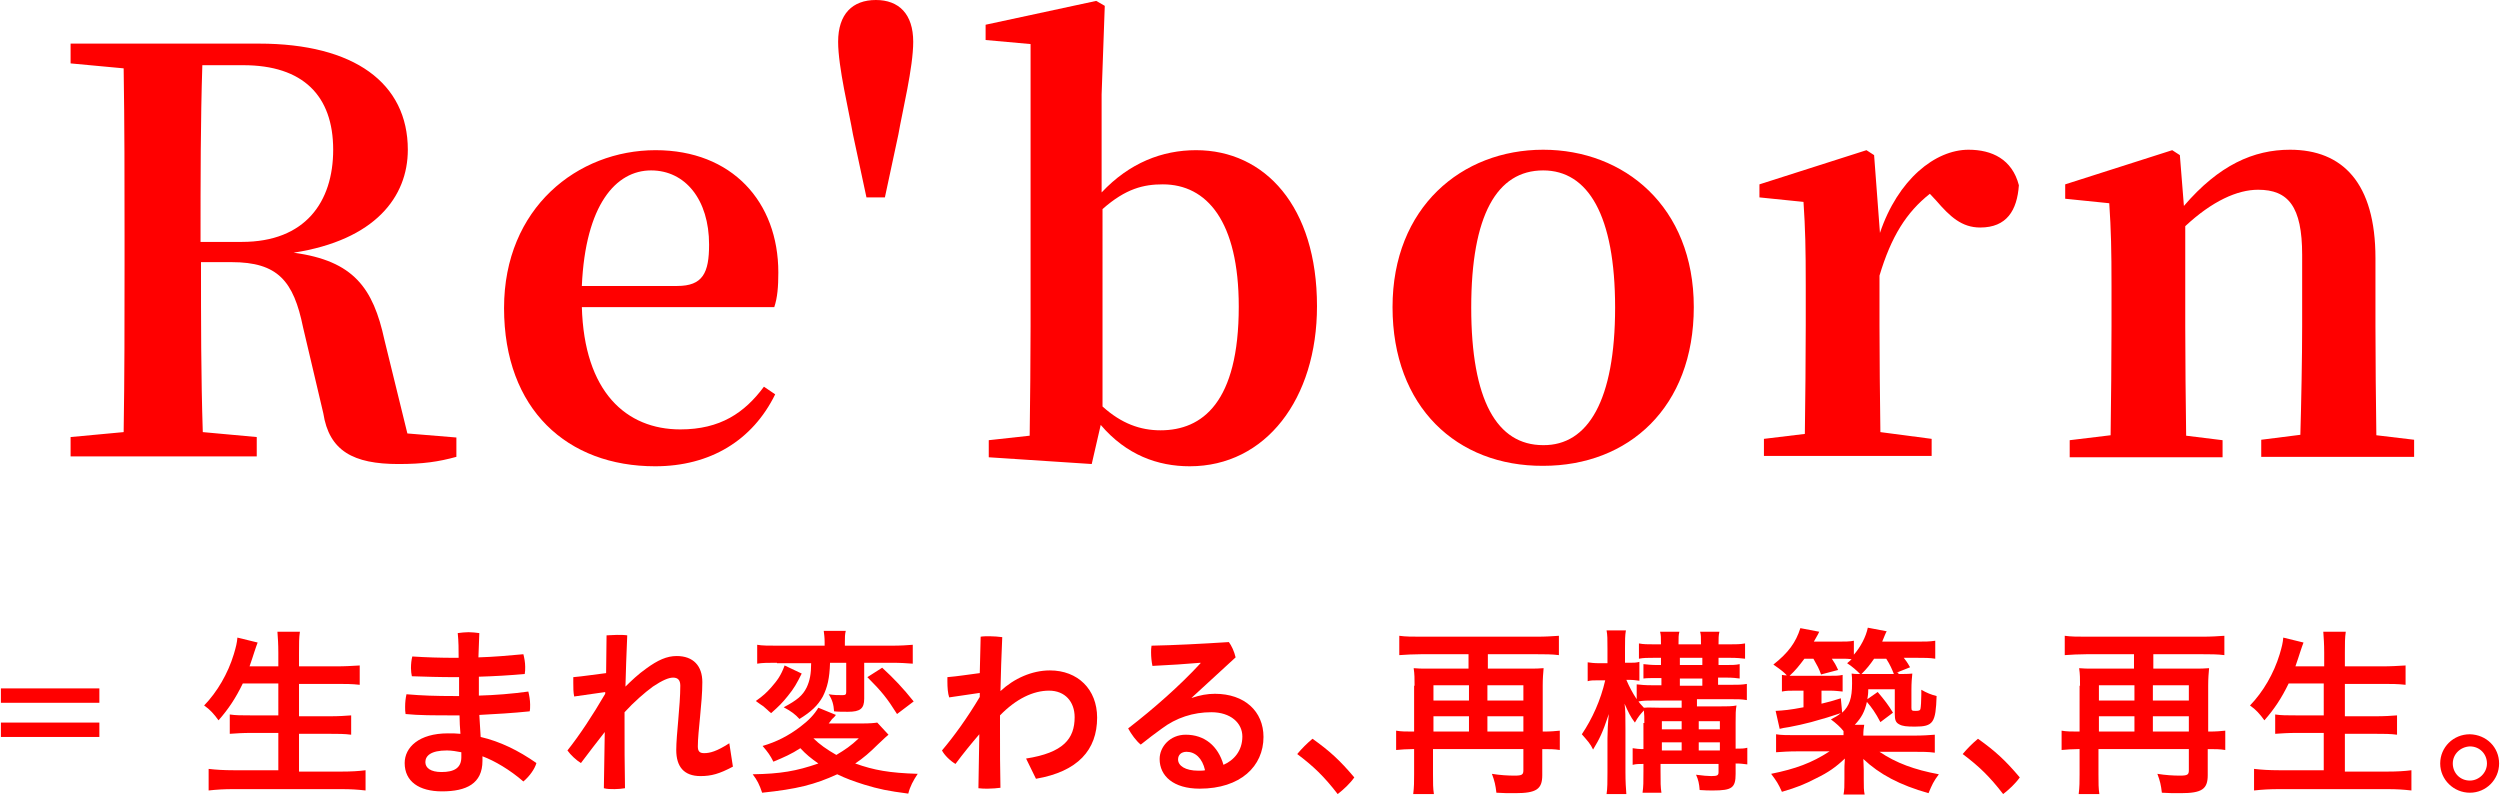 <?xml version="1.0" encoding="utf-8"?>
<!-- Generator: Adobe Illustrator 27.0.0, SVG Export Plug-In . SVG Version: 6.00 Build 0)  -->
<svg version="1.1" id="レイヤー_1" xmlns="http://www.w3.org/2000/svg" xmlns:xlink="http://www.w3.org/1999/xlink" x="0px"
	 y="0px" width="556px" height="177px" viewBox="0 0 556 177" style="enable-background:new 0 0 556 177;" xml:space="preserve">
<style type="text/css">
	.st0{fill:#FF0000;}
</style>
<g>
	<g>
		<path class="st0" d="M101.5,97.3v4.3c-4,1.1-7.4,1.6-12.9,1.6c-10,0-15.4-2.9-16.7-11.3l-4.5-19.1c-2.1-10.3-5.6-14.5-15.9-14.5
			h-6.8c0,13,0,25.5,0.4,37.8l12,1.1v4.3H15.7v-4.3l11.8-1.1c0.2-12.3,0.2-24.8,0.2-37.4v-6.1c0-12.4,0-24.9-0.2-37.4l-11.8-1.1V9.7
			h41.9c21.2,0,33.1,8.8,33.1,23.6c0,10.5-7.3,20.1-25.4,22.9C78.7,58,83,64.1,85.5,75.6l5.1,20.8L101.5,97.3z M53.8,53.8
			c14.1,0,20.3-8.9,20.3-20.5c0-12-6.7-18.8-20-18.8h-9.1c-0.4,12.5-0.4,25-0.4,39.3H53.8z"/>
		<path class="st0" d="M129.4,68.2c0.5,19,9.9,27.3,21.9,27.3c8.9,0,14.3-3.7,18.6-9.5l2.5,1.7c-5,10.2-14.4,16-26.7,16
			c-19.5,0-33.6-12.6-33.6-35.2c0-22.3,16.4-35.1,33.7-35.1c17,0,27.3,11.5,27.3,27.2c0,3.2-0.2,5.6-0.9,7.7H129.4z M150.6,63.6
			c5.7,0,7.1-2.9,7.1-9.2c0-10-5.3-16.5-12.9-16.5c-7.8,0-14.6,7.6-15.4,25.7H150.6z"/>
		<path class="st0" d="M203.1,9.3c0,5.7-2.4,15.4-3.3,20.6l-3,14h-4.1l-3-14c-0.9-5.2-3.3-15-3.3-20.6c0-6.2,3.2-9.3,8.4-9.3
			C199.9,0,203.1,3.1,203.1,9.3z"/>
		<path class="st0" d="M245,42.8c6.2-6.6,13.5-9.4,21-9.4c15.3,0,26.9,12.5,26.9,34.7c0,20.6-11.4,35.6-28.3,35.6
			c-7.1,0-14.1-2.5-19.8-9.2l-2,8.7l-22.9-1.5v-3.8l9.1-1c0.1-7.2,0.2-17.5,0.2-24.3V9.8l-10-0.9V5.5l24.6-5.3l1.9,1.1L245,21V42.8z
			 M245.2,90.4c4.2,3.8,8.4,5.3,12.9,5.3c9.3,0,17.4-6.2,17.4-27.5c0-19-7.1-27.2-16.9-27.2c-4.2,0-8.2,0.9-13.4,5.5V90.4z"/>
		<path class="st0" d="M309.7,68.3c0-22.2,15.4-35,33.5-35c18,0,33.5,12.6,33.5,35c0,22.3-14.5,35.3-33.5,35.3
			C324,103.7,309.7,90.5,309.7,68.3z M359.2,68.4c0-20.5-6-30.5-16-30.5c-10.3,0-16,10-16,30.5c0,20.6,5.7,30.6,16,30.6
			C353.2,99.1,359.2,89,359.2,68.4z"/>
		<path class="st0" d="M418.1,51.8c4-11.9,12.3-18.5,19.7-18.5c5.2,0,9.7,2.1,11.2,7.9c-0.4,5.6-2.7,9.4-8.6,9.4
			c-4.1,0-6.7-2.4-9.8-6l-1.4-1.5c-5.2,4.1-8.6,9.5-11.2,18.2v11c0,6.7,0.1,16.7,0.2,23.8l11.4,1.5v3.8h-37.3v-3.8l9.1-1.1
			c0.1-7.1,0.2-17.4,0.2-24.2v-8.9c0-8.1-0.1-12.5-0.5-18.5l-9.8-1V41l23.8-7.6l1.7,1.1L418.1,51.8z"/>
		<path class="st0" d="M536.9,97.8v3.8h-34v-3.8l8.7-1.1c0.2-6.9,0.4-17.1,0.4-24.2V56.7c0-10.8-3.1-14.5-9.8-14.5
			c-4.6,0-10.2,2.5-16.2,8.1v22.3c0,6.8,0.1,17.2,0.2,24.3l8.1,1v3.8h-34v-3.8l9.1-1.1c0.1-7.1,0.2-17.4,0.2-24.2v-8.9
			c0-8.1-0.1-12.5-0.5-18.5l-9.8-1V41l23.8-7.6l1.7,1.1l0.9,11.3c7.8-9.1,15.5-12.5,23.6-12.5c11.7,0,19,7.4,19,24.1v15.1
			c0,7.1,0.1,17.2,0.2,24.3L536.9,97.8z"/>
	</g>
</g>
<g>
	<g>
		<path class="st0" d="M22.1,156.3H0.2v-3.2h21.9V156.3z M22.1,163.9H0.2v-3.2h21.9V163.9z"/>
		<path class="st0" d="M54,152c-1.6,3.3-3.2,5.7-5.4,8.2c-1-1.4-1.9-2.4-3.2-3.3c2.9-3,5.3-7.1,6.6-11.4c0.5-1.7,0.7-2.5,0.8-3.7
			l4.5,1.1c-0.1,0.3-0.5,1.3-0.8,2.3c-0.2,0.6-0.5,1.6-1,3h6.4v-3c0-2-0.1-3.3-0.2-4.7h5c-0.2,1.3-0.2,2.6-0.2,4.7v3h8.2
			c2,0,3.7-0.1,5.3-0.2v4.3c-1.7-0.2-3.3-0.2-5.2-0.2h-8.3v7.2h6.8c2,0,3.6-0.1,4.8-0.2v4.3c-1.4-0.2-3-0.2-4.8-0.2h-6.8v8.4h9.4
			c2.2,0,3.9-0.1,5.4-0.3v4.5c-1.8-0.2-3.2-0.3-5.4-0.3H52c-2.1,0-3.8,0.1-5.6,0.3V171c1.7,0.2,3.4,0.3,5.5,0.3h10V163h-6
			c-1.9,0-3.4,0.1-4.8,0.2v-4.3c1.3,0.2,2.6,0.2,4.7,0.2h6.1V152H54z"/>
		<path class="st0" d="M102,146.3c0-1.8,0-3.6-0.2-5.5c0.8-0.1,1.6-0.2,2.4-0.2c0.8,0,1.6,0.1,2.4,0.2c-0.1,1.8-0.1,3.6-0.2,5.4
			c3.4-0.1,6.7-0.4,10-0.7c0.2,0.8,0.4,1.8,0.4,2.8c0,0.6,0,1.1-0.1,1.6c-3.4,0.3-6.8,0.5-10.2,0.6c0,1,0,2.8,0,4.2
			c3.7-0.1,7.3-0.4,11-0.9c0.2,0.8,0.4,1.9,0.4,2.9c0,0.6,0,1.1-0.1,1.5c-3.8,0.4-7.5,0.6-11.2,0.8c0.1,1.6,0.2,3.3,0.3,4.9
			c4.3,1,8.4,3,12.4,5.8c-0.4,1.4-1.6,3-2.9,4.1c-3-2.6-6.4-4.6-9.1-5.6v1c0,5.1-3.6,6.8-9,6.8c-5.1,0-8.3-2.2-8.3-6.3
			c0-3.5,3.2-6.6,9.6-6.6c1,0,1.9,0,2.8,0.1c-0.1-1.4-0.2-2.7-0.2-4.1h-1c-4.7,0-8.1,0-11-0.3c-0.1-0.5-0.1-1-0.1-1.6
			c0-1,0.1-1.9,0.3-2.8c3.4,0.3,6.5,0.4,10.7,0.4h1c0-1.4,0-2.8,0-4.2h-0.7c-3.6,0-6.8-0.1-9.8-0.2c-0.1-0.5-0.2-1.1-0.2-1.8
			c0-0.9,0.1-1.9,0.3-2.6c3,0.2,6.3,0.3,9.5,0.3H102z M102.6,167.3c-1-0.2-2.2-0.4-3.2-0.4c-3.6,0-4.8,1.2-4.8,2.6
			c0,1.3,1.2,2.2,3.6,2.2c2.8,0,4.4-0.9,4.4-3.3V167.3z"/>
		<path class="st0" d="M134.7,153.9l-7,1c-0.2-0.9-0.2-2-0.2-3c0-0.4,0-0.9,0-1.3c2.3-0.2,4.8-0.6,7.3-0.9l0.1-8.4
			c0.7,0,1.5-0.1,2.3-0.1s1.7,0,2.3,0.1c-0.2,4.3-0.3,8-0.4,11.4c1.3-1.3,2.9-2.8,4.6-4c2.6-1.9,4.6-2.8,6.8-2.8
			c3.7,0,5.7,2.2,5.7,5.8c0,4.7-1,11-1,14.3c0,1.1,0.4,1.5,1.4,1.5c1.3,0,2.8-0.4,5.6-2.2l0.8,5.2c-3,1.6-4.8,2.1-7.2,2.1
			c-3.7,0-5.4-2.1-5.4-5.8c0-3.4,0.9-9.8,0.9-14.3c0-1.2-0.5-1.8-1.6-1.8c-1,0-2.4,0.6-4.5,2c-1.9,1.4-4.2,3.4-6.3,5.7v2
			c0,5,0,10,0.1,14.9c-0.6,0.1-1.5,0.2-2.3,0.2c-0.8,0-1.7,0-2.4-0.2l0.2-12.5c-1.7,2.2-3.6,4.6-5.3,6.9c-1-0.6-2.3-1.8-3-2.8
			c2.7-3.4,5.6-7.8,8.4-12.6V153.9z"/>
		<path class="st0" d="M197.6,163.4c-0.6,0.5-0.6,0.5-2.4,2.2c-1.7,1.7-3.2,3-5,4.2c4.2,1.5,7.6,2.1,13.9,2.3
			c-1,1.5-1.7,2.8-2.1,4.4c-4.6-0.6-6.5-1-9.8-2c-2.5-0.8-3.9-1.3-6-2.3c-5,2.3-9,3.3-16.7,4.1c-0.6-1.8-1.1-2.8-2.1-4.1
			c6.2-0.1,9.7-0.7,14.6-2.4c-1.7-1.2-2.7-2-4-3.4c-2,1.3-3.6,2-6,3c-0.7-1.4-1.2-2.1-2.4-3.5c3.1-0.9,5.8-2.3,8.3-4.2
			c2-1.5,3.2-2.8,4.1-4.3l3.9,1.6c-0.2,0.3-0.2,0.3-0.7,0.8c-0.1,0-0.2,0.2-0.5,0.6c-0.1,0.1-0.2,0.3-0.4,0.5h7.4
			c1.8,0,2.8-0.1,3.4-0.2L197.6,163.4z M178.3,149.8c-1.1,2.2-1.7,3.3-3.1,5c-1.2,1.5-2,2.3-3.7,3.8c-0.4-0.3-0.7-0.6-0.8-0.7
			c-1-0.9-1-0.9-1.5-1.2l-0.7-0.5c-0.1-0.1-0.3-0.2-0.4-0.3c1.7-1.2,2.4-1.9,3.4-3c1.4-1.6,2.2-2.7,3-4.9L178.3,149.8z M172.8,147.4
			c-2,0-3.2,0-4.4,0.2v-4.2c1.1,0.2,2.5,0.2,4.6,0.2h10.4v-0.8c0-1-0.1-1.7-0.2-2.5h4.9c-0.2,0.8-0.2,1.4-0.2,2.5v0.8h10.4
			c2,0,3.5-0.1,4.7-0.2v4.2c-1.3-0.1-2.8-0.2-4.6-0.2h-6.2v8c0,2.2-0.9,2.9-3.6,2.9c-1.2,0-2.3,0-3.1-0.1c-0.1-1.5-0.4-2.6-1.2-3.8
			c1.2,0.2,2,0.2,3,0.2c0.7,0,0.9-0.1,0.9-0.7v-6.5h-3.6c-0.1,3.5-0.6,5.5-1.6,7.5c-1.1,2-2.6,3.4-5.2,5c-0.9-1-1.8-1.7-3.5-2.6
			c3-1.6,4.2-2.6,5.1-4.4c0.7-1.5,1-3,1-5.4H172.8z M180.9,164.2c1.3,1.3,3,2.5,5.1,3.7c2-1.2,3.2-2,5-3.7H180.9z M196.2,148.5
			c2.7,2.5,4.6,4.5,7,7.5l-3.7,2.8c-2.2-3.5-3.4-5-6.6-8.2L196.2,148.5z"/>
		<path class="st0" d="M218.1,141.6c0.6-0.1,1.3-0.1,2-0.1c1,0,1.9,0.1,2.8,0.2c-0.2,4.1-0.3,8.1-0.4,12c3-2.8,7-4.6,11-4.6
			c6.2,0,10.5,4.2,10.5,10.5c0,7.2-4.3,12-13.6,13.6l-2.2-4.5c8.3-1.3,10.8-4.4,10.8-9.2c0-3.4-2.1-5.9-5.7-5.9
			c-3.5,0-7.3,1.8-10.9,5.5v3.1c0,4.6,0,8.8,0.1,13c-0.8,0.1-1.8,0.2-2.8,0.2c-0.7,0-1.4,0-2.1-0.1l0.2-12c-1.8,2.1-3.6,4.3-5.3,6.6
			c-1.2-0.7-2.5-2-3-3c2.7-3.2,5.6-7.2,8.4-11.9v-0.9l-6.8,1c-0.3-0.9-0.4-2.2-0.4-3.5c0-0.4,0-0.7,0-1c2.4-0.2,4.8-0.6,7.2-0.9
			L218.1,141.6z"/>
		<path class="st0" d="M265.1,155.2c1.8-0.6,3.4-0.9,5.1-0.9c6.6,0,10.8,3.9,10.8,9.6c0,6.5-5.1,11.5-14.2,11.5
			c-5.8,0-8.9-2.8-8.9-6.6c0-2.7,2.3-5.4,5.8-5.4c4.2,0,7.2,2.5,8.4,6.7c2.3-1,4.2-3.1,4.2-6.3c0-3-2.6-5.4-6.9-5.4
			c-4,0-7.8,1.2-11.1,3.7c-1.4,1-3.1,2.3-4.6,3.5c-1-0.8-2.1-2.3-2.8-3.6c5.7-4.4,11.6-9.6,16.1-14.5l0-0.1
			c-3.5,0.3-6.6,0.5-10.7,0.7c-0.2-1-0.3-2-0.3-3c0-0.5,0-1,0.1-1.5c5.1-0.1,10.9-0.4,17.2-0.8c0.6,0.8,1.2,2.1,1.5,3.4l-9.8,9
			L265.1,155.2z M263.9,167.2c-1.2,0-1.9,0.7-1.9,1.7c0,1.4,1.6,2.5,4.5,2.5c0.6,0,1.2,0,1.5-0.1
			C267.4,168.6,265.8,167.2,263.9,167.2z"/>
		<path class="st0" d="M291.9,164.3c3.8,2.7,6.1,4.8,9.3,8.6c-1,1.4-2.4,2.7-3.7,3.7c-3-3.9-5.4-6.2-9-8.9
			C289.5,166.5,290.7,165.3,291.9,164.3z"/>
		<path class="st0" d="M314.6,152.5c0-1.5,0-2.6-0.2-3.9c0.9,0.1,1.8,0.1,3.2,0.1h9v-3.2H316c-1.7,0-3.3,0.1-4.8,0.2v-4.3
			c1.4,0.2,2.9,0.2,4.8,0.2h25.9c1.8,0,3.4-0.1,4.8-0.2v4.3c-1.5-0.2-3.2-0.2-4.8-0.2h-11v3.2h9c1.5,0,2.4,0,3.4-0.1
			c-0.1,1.2-0.2,2.2-0.2,3.9v10.2h0.2c1.6,0,2.6-0.1,3.6-0.2v4.3c-1.2-0.2-2.3-0.2-3.6-0.2H343v5.8c0,3.1-1.3,4-6,4
			c-1.6,0-2.8,0-4.2-0.1c-0.2-1.7-0.4-2.6-1-4.2c1.8,0.3,3.6,0.4,5,0.4c1.7,0,2-0.2,2-1.2v-4.7h-20.1v5.6c0,2,0,3.1,0.2,4.4h-4.6
			c0.2-1.6,0.2-2.8,0.2-4.4v-5.6h-0.4c-1.3,0-2.4,0.1-3.6,0.2v-4.3c1.1,0.2,2.2,0.2,3.7,0.2h0.3V152.5z M326.7,155.8v-3.4h-7.9v3.4
			H326.7z M326.7,162.7v-3.4h-7.9v3.4H326.7z M338.8,155.8v-3.4h-8v3.4H338.8z M338.8,162.7v-3.4h-8v3.4H338.8z"/>
		<path class="st0" d="M365.7,160.8c0-1.2,0-1.9-0.1-2.8c-0.9,1-1.2,1.3-2,2.7c-1-1.3-1.5-2.4-2.3-4.2c0.2,1.3,0.2,3,0.2,5.6v9.7
			c0,2,0.1,3.6,0.2,4.8h-4.4c0.2-1.2,0.2-2.9,0.2-4.8v-7.6c0-1.4,0.1-3.5,0.3-5.4c-1.4,4.2-2,5.4-3.5,7.9c-0.6-1.3-1.2-1.9-2.5-3.4
			c2.3-3.4,4.2-7.6,5.2-12h-1.3c-1.2,0-2,0-2.6,0.2v-4.2c0.7,0.1,1.4,0.2,2.6,0.2h1.8v-3.2c0-2.1,0-3.1-0.2-4.1h4.3
			c-0.2,1.1-0.2,2.2-0.2,4v3.2h0.9c1,0,1.6,0,2.3-0.2v4.2c-0.7-0.1-1.4-0.2-2.3-0.2h-0.6c0.6,1.4,1.3,2.8,2.3,4.3v-3.3
			c0.9,0.1,1.8,0.2,3.4,0.2h2.1v-1.6h-1c-1.4,0-2.2,0-3,0.1v-3.2c0.9,0.1,1.8,0.2,3,0.2h0.9v-1.6h-1.6c-1.4,0-2.3,0-3.3,0.2v-3.4
			c1,0.2,1.9,0.2,3.3,0.2h1.6c0-1.6,0-2-0.2-2.8h4.3c-0.2,0.7-0.2,1.3-0.2,2.8h5c0-1.8,0-2.1-0.2-2.8h4.3c-0.2,0.8-0.2,1.5-0.2,2.8
			h2.6c1.3,0,2.2,0,3.3-0.2v3.4c-1-0.1-1.7-0.2-3.3-0.2h-2.6v1.6h1.7c1.1,0,2.2,0,3-0.2v3.2c-0.8-0.1-1.5-0.2-3-0.2h-1.8v1.6h2.8
			c1.6,0,2.5,0,3.6-0.2v3.6c-1.2-0.2-2-0.2-3.7-0.2h-7.4v1.6h5.1c1.6,0,2.7,0,3.7-0.2c-0.2,1-0.2,2-0.2,3.8v5.8c1.3,0,1.8,0,2.6-0.2
			v3.7c-0.9-0.1-1.4-0.2-2.6-0.2v2.3c0,3.1-0.8,3.7-5,3.7c-0.8,0-1.9,0-3-0.1c-0.1-1.4-0.3-2.3-0.8-3.4c1.5,0.2,2.6,0.3,3.4,0.3
			c1.4,0,1.6-0.2,1.6-0.9v-1.8h-12.9v1.6c0,2.6,0,3.5,0.2,4.8h-4.2c0.2-1.4,0.2-2.4,0.2-4.8v-1.6c-1,0-1.6,0-2.4,0.2v-3.7
			c0.7,0.1,1.3,0.2,2.4,0.2V160.8z M369.3,157.4h4.7v-1.6h-6.2c-1.4,0-2.4,0-3.4,0.2c0.4,0.6,0.6,0.7,1.2,1.4
			C366.7,157.3,367.6,157.4,369.3,157.4z M374,162.2v-1.8h-4.4v1.8H374z M374,166.9v-1.8h-4.4v1.8H374z M378.6,147.9v-1.6h-5v1.6
			H378.6z M378.6,152.5v-1.6h-5v1.6H378.6z M382.5,162.2v-1.8h-4.7v1.8H382.5z M382.5,166.9v-1.8h-4.7v1.8H382.5z"/>
		<path class="st0" d="M422.2,149.9c1.2,0,2.2,0,3.1-0.1c-0.1,1-0.2,2-0.2,3.6v4c0,0.6,0.1,0.7,0.9,0.7s1-0.1,1.1-0.4
			c0.1-0.4,0.2-1.9,0.2-3.2V154c0-0.3,0-0.3,0-0.6c1.2,0.7,2.2,1.1,3.4,1.4c-0.2,5.9-0.7,6.8-4.8,6.8c-1.9,0-2.8-0.1-3.5-0.5
			c-0.8-0.4-1-1-1-2.3v-5.5h-5.9c0,1.1-0.1,1.5-0.2,2.2l2.3-1.6c1.6,1.9,2.3,2.8,3.4,4.6l-2.8,2.1c-1.1-2.1-1.9-3.2-3-4.5
			c-0.5,2.2-1.2,3.5-2.7,5.1h2.1c-0.1,0.7-0.2,1.2-0.2,2.4h11.2c2,0,3.4-0.1,4.7-0.2v4c-1.4-0.2-2.8-0.2-4.7-0.2H418
			c3.7,2.5,7.8,4,13.2,5c-1.2,1.6-1.5,2.3-2.3,4.2c-6.4-1.8-10.9-4.2-14.5-7.6c0,0.5,0.1,1.4,0.1,2.5v1.9c0,1.8,0,2.6,0.2,3.5H410
			c0.2-1,0.2-1.9,0.2-3.6v-1.9c0-0.6,0-1,0.1-2.5c-2,1.9-3.7,3.1-6.4,4.4c-2.5,1.3-4.2,2-7.6,3c-0.8-1.8-1.2-2.4-2.4-4
			c5.4-1.1,9-2.4,13-5h-7.2c-1.9,0-3.3,0.1-4.7,0.2v-4c1,0.2,2.7,0.2,4.6,0.2h10.4c0-0.4,0-0.6,0-0.9c-0.6-0.8-1.7-1.8-2.8-2.6
			c1.1-0.6,1.5-0.8,2.2-1.4c-2.4,0.8-3.7,1.2-6.6,2c-1.9,0.5-2.9,0.7-4.9,1.1c-1.3,0.2-1.3,0.2-2.1,0.4l-0.9-4
			c1.8-0.1,3.1-0.2,6.2-0.8v-3.7h-1.6c-1.6,0-2.2,0-3.2,0.2v-3.7c0.6,0.1,0.7,0.1,1.1,0.1c-0.8-0.8-1-1-3-2.4c3.3-2.6,5-4.9,6-8.1
			l4.2,0.8c0,0.1-0.4,0.8-1.2,2.2h5.1c1.8,0,2.9,0,3.8-0.2v3.1c1.5-1.7,2.7-4,3.1-6l4.2,0.8c-0.2,0.3-0.5,1.1-1,2.3h7.5
			c2.1,0,3,0,4.3-0.2v4c-1.2-0.2-2.4-0.2-4.1-0.2h-2.9c0.5,0.7,0.6,0.7,1.4,2.1l-3,1.2H422.2z M409.7,158.5c1.6-1.5,2.2-3.2,2.2-6.5
			c0-1,0-1.6-0.1-2.2c0.6,0.1,0.9,0.1,1.9,0.1c-0.8-0.8-1.8-1.7-2.9-2.4c0.5-0.4,0.7-0.6,1-0.9c-0.7-0.1-1.4-0.1-2.2-0.1h-2.2
			c0.6,0.9,0.8,1.2,1.4,2.5l-3.8,1c-0.5-1.4-0.8-1.9-1.7-3.5h-2c-1.2,1.6-2,2.6-3.3,3.8c0.6,0,0.9,0,1.6,0h7c1.8,0,2.3,0,3.2-0.2
			v3.7c-1-0.1-1.7-0.2-2.9-0.2h-1.8v2.9c1.7-0.4,2.4-0.6,4.3-1.2L409.7,158.5z M414.8,149.9h6.4c-0.4-1-0.8-2-1.7-3.4h-2.7
			c-0.9,1.3-1.6,2.2-2.8,3.4H414.8z"/>
		<path class="st0" d="M439.9,164.3c3.8,2.7,6.1,4.8,9.3,8.6c-1,1.4-2.4,2.7-3.7,3.7c-3-3.9-5.4-6.2-9-8.9
			C437.5,166.5,438.7,165.3,439.9,164.3z"/>
		<path class="st0" d="M462.6,152.5c0-1.5,0-2.6-0.2-3.9c0.9,0.1,1.8,0.1,3.2,0.1h9v-3.2H464c-1.7,0-3.3,0.1-4.8,0.2v-4.3
			c1.4,0.2,2.9,0.2,4.8,0.2h25.9c1.8,0,3.4-0.1,4.8-0.2v4.3c-1.5-0.2-3.2-0.2-4.8-0.2h-11v3.2h9c1.5,0,2.4,0,3.4-0.1
			c-0.1,1.2-0.2,2.2-0.2,3.9v10.2h0.2c1.6,0,2.6-0.1,3.6-0.2v4.3c-1.2-0.2-2.3-0.2-3.6-0.2H491v5.8c0,3.1-1.3,4-6,4
			c-1.6,0-2.8,0-4.2-0.1c-0.2-1.7-0.4-2.6-1-4.2c1.8,0.3,3.6,0.4,5,0.4c1.7,0,2-0.2,2-1.2v-4.7h-20.1v5.6c0,2,0,3.1,0.2,4.4h-4.6
			c0.2-1.6,0.2-2.8,0.2-4.4v-5.6h-0.4c-1.3,0-2.4,0.1-3.6,0.2v-4.3c1.1,0.2,2.2,0.2,3.7,0.2h0.3V152.5z M474.7,155.8v-3.4h-7.9v3.4
			H474.7z M474.7,162.7v-3.4h-7.9v3.4H474.7z M486.8,155.8v-3.4h-8v3.4H486.8z M486.8,162.7v-3.4h-8v3.4H486.8z"/>
		<path class="st0" d="M509,152c-1.6,3.3-3.2,5.7-5.4,8.2c-1-1.4-1.9-2.4-3.2-3.3c2.9-3,5.3-7.1,6.6-11.4c0.5-1.7,0.7-2.5,0.8-3.7
			l4.5,1.1c-0.1,0.3-0.5,1.3-0.8,2.3c-0.2,0.6-0.5,1.6-1,3h6.4v-3c0-2-0.1-3.3-0.2-4.7h5c-0.2,1.3-0.2,2.6-0.2,4.7v3h8.2
			c2,0,3.7-0.1,5.3-0.2v4.3c-1.7-0.2-3.3-0.2-5.2-0.2h-8.3v7.2h6.8c2,0,3.6-0.1,4.8-0.2v4.3c-1.4-0.2-3-0.2-4.8-0.2h-6.8v8.4h9.4
			c2.2,0,3.9-0.1,5.4-0.3v4.5c-1.8-0.2-3.2-0.3-5.4-0.3h-24c-2.1,0-3.8,0.1-5.6,0.3V171c1.7,0.2,3.4,0.3,5.5,0.3h10V163h-6
			c-1.9,0-3.4,0.1-4.8,0.2v-4.3c1.3,0.2,2.6,0.2,4.7,0.2h6.1V152H509z"/>
		<path class="st0" d="M555.8,169.8c0,3.6-2.9,6.5-6.5,6.5c-3.6,0-6.6-2.9-6.6-6.5s2.9-6.5,6.6-6.5
			C553,163.4,555.8,166.2,555.8,169.8z M545.5,169.8c0,2.1,1.6,3.8,3.8,3.8c2,0,3.8-1.7,3.8-3.8c0-2.1-1.6-3.8-3.8-3.8
			C547.2,166.1,545.5,167.7,545.5,169.8z"/>
	</g>
</g>
</svg>

